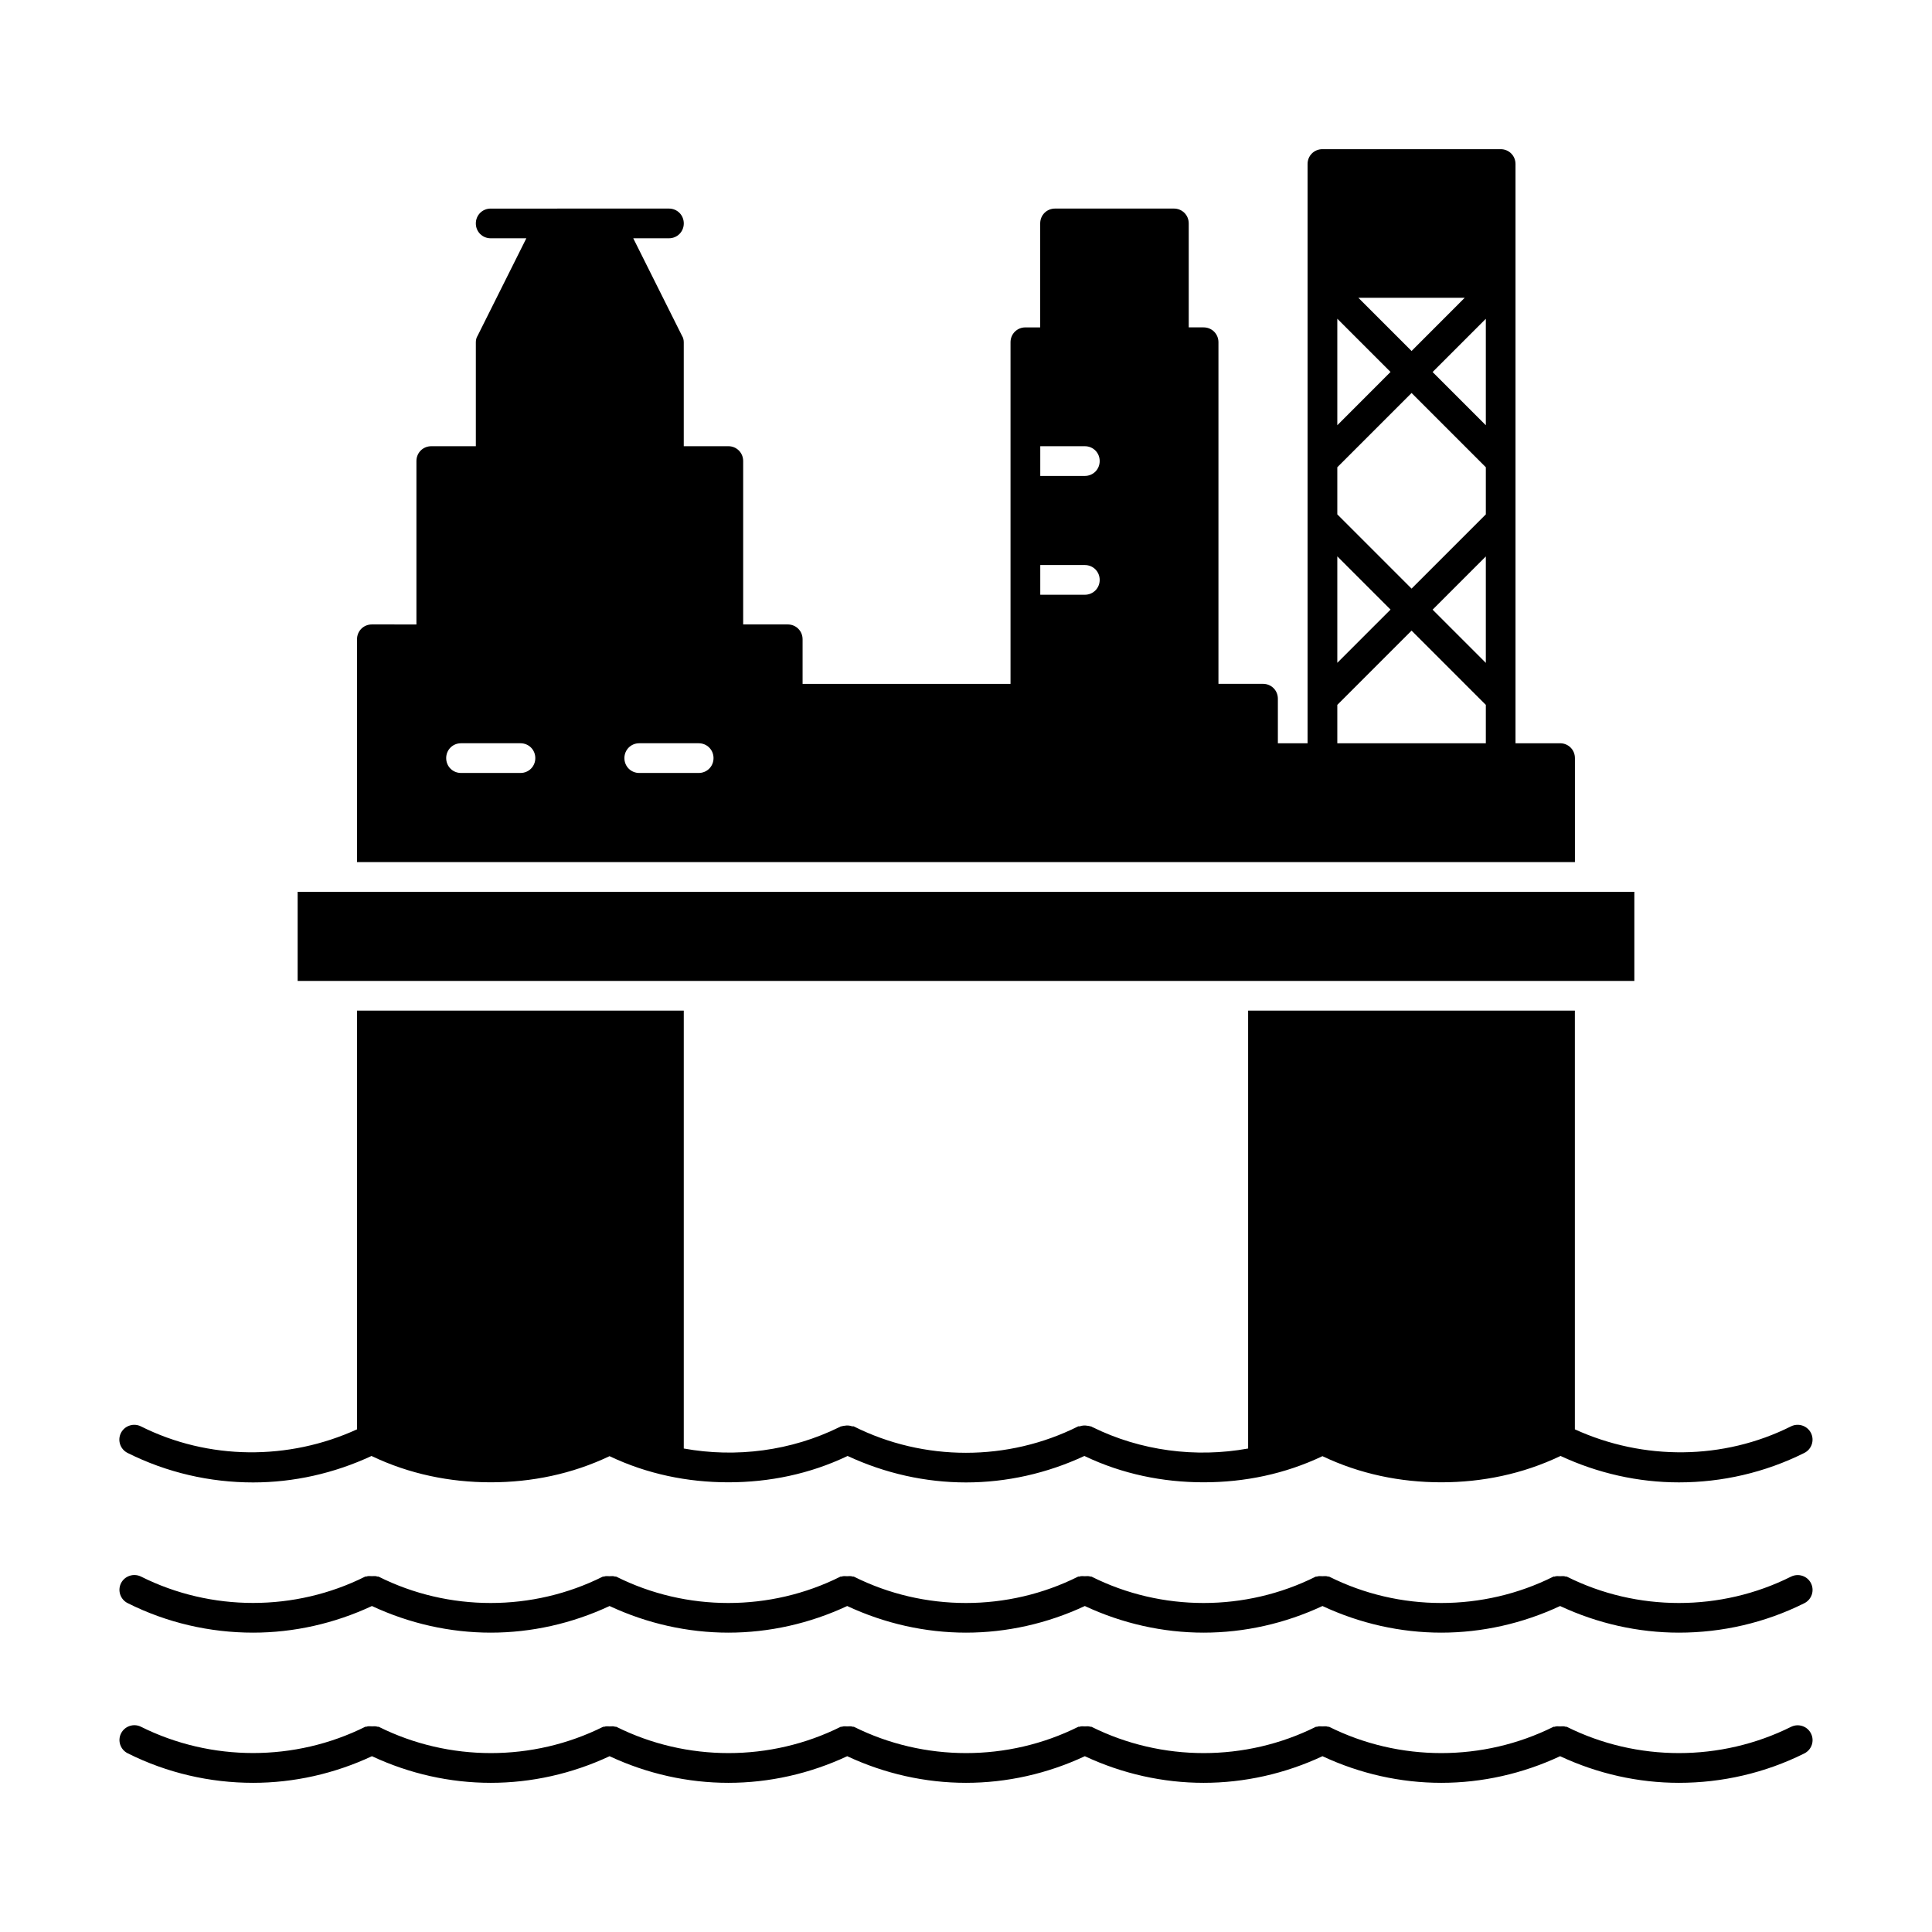 <?xml version="1.0" encoding="UTF-8"?>
<!-- Uploaded to: SVG Repo, www.svgrepo.com, Generator: SVG Repo Mixer Tools -->
<svg fill="#000000" width="800px" height="800px" version="1.1" viewBox="144 144 512 512" xmlns="http://www.w3.org/2000/svg">
 <g>
  <path d="m211.07 536.86c10.754 0 21.461-2.394 31.379-7.008 0.047 0.016 0.062 0.047 0.109 0.047 9.918 4.723 20.625 6.926 31.488 6.926s21.57-2.203 31.488-6.926c9.918 4.723 20.625 6.926 31.488 6.926 10.863 0 21.57-2.203 31.488-6.926 0.047-0.016 0.078-0.047 0.125-0.047 9.918 4.613 20.625 7.008 31.363 7.008s21.461-2.394 31.363-7.008c0.047 0.016 0.078 0.047 0.125 0.047 9.918 4.723 20.625 6.926 31.488 6.926 10.863 0 21.57-2.203 31.488-6.926 9.918 4.723 20.625 6.926 31.488 6.926s21.57-2.203 31.488-6.926c0.047-0.016 0.062-0.047 0.109-0.062 9.918 4.613 20.625 7.008 31.379 7.008 11.43 0 22.828-2.598 33.25-7.809 1.938-0.977 2.723-3.336 1.746-5.289-0.992-1.938-3.352-2.707-5.289-1.746-17.918 8.973-39.109 9.086-57.277 0.789v-110.96h-86.59v116.04c-13.855 2.519-28.496 0.629-41.25-5.668-0.156 0-0.156-0.156-0.316-0.156-0.094-0.047-0.188-0.016-0.27-0.062-0.25-0.094-0.473-0.094-0.723-0.141-0.707-0.125-1.387-0.094-2.047 0.141-0.141 0.047-0.301-0.047-0.457 0.031-18.609 9.32-40.84 9.32-59.434 0-0.141-0.078-0.301 0.016-0.457-0.031-0.66-0.234-1.34-0.27-2.047-0.141-0.27 0.047-0.488 0.047-0.723 0.141-0.094 0.031-0.188 0.016-0.27 0.062-0.156 0-0.156 0.156-0.316 0.156-12.754 6.297-27.395 8.188-41.25 5.668v-116.04h-86.59v110.96c-18.152 8.297-39.359 8.188-57.277-0.789-1.938-0.961-4.297-0.188-5.289 1.746-0.977 1.953-0.188 4.312 1.746 5.289 10.441 5.227 21.84 7.824 33.27 7.824z"/>
  <path d="m618.65 561.82c-18.609 9.32-40.84 9.32-59.434 0-0.109-0.047-0.219 0.016-0.316-0.016-0.473-0.188-0.93-0.094-1.449-0.094-0.504 0-0.977-0.094-1.449 0.094-0.109 0.047-0.219-0.031-0.332 0.016-18.609 9.32-40.84 9.32-59.434 0-0.094-0.047-0.203 0.016-0.316-0.016-0.473-0.188-0.945-0.094-1.449-0.094-0.52 0-0.977-0.094-1.449 0.094-0.109 0.047-0.219-0.031-0.332 0.016-18.609 9.32-40.84 9.32-59.434 0-0.094-0.047-0.203 0.016-0.316-0.016-0.473-0.188-0.945-0.094-1.449-0.094-0.52 0-0.977-0.094-1.449 0.094-0.109 0.047-0.219-0.031-0.332 0.016-18.609 9.32-40.84 9.32-59.434 0-0.109-0.047-0.219 0.016-0.332-0.016-0.473-0.188-0.93-0.094-1.449-0.094-0.52 0-0.977-0.094-1.449 0.094-0.109 0.047-0.203-0.031-0.316 0.016-18.609 9.32-40.84 9.32-59.434 0-0.109-0.047-0.219 0.016-0.332-0.016-0.473-0.188-0.93-0.094-1.449-0.094s-0.977-0.094-1.449 0.094c-0.109 0.047-0.219-0.031-0.316 0.016-18.609 9.32-40.84 9.32-59.434 0-0.109-0.047-0.219 0.016-0.332-0.016-0.449-0.207-0.922-0.094-1.426-0.109-0.52 0-0.977-0.094-1.449 0.094-0.109 0.047-0.219-0.031-0.316 0.016-18.609 9.32-40.84 9.32-59.434 0-1.938-0.945-4.297-0.188-5.289 1.746-0.977 1.953-0.188 4.312 1.746 5.289 10.426 5.231 21.824 7.828 33.254 7.828 10.785 0 21.539-2.41 31.488-7.055 9.949 4.644 20.703 7.055 31.488 7.055s21.539-2.41 31.488-7.055c9.949 4.644 20.703 7.055 31.488 7.055 10.785 0 21.539-2.41 31.488-7.055 9.949 4.644 20.703 7.055 31.488 7.055s21.539-2.41 31.488-7.055c9.949 4.644 20.703 7.055 31.488 7.055 10.785 0 21.539-2.41 31.488-7.055 9.949 4.644 20.703 7.055 31.488 7.055s21.539-2.41 31.488-7.055c9.949 4.644 20.703 7.055 31.488 7.055 11.43 0 22.828-2.598 33.25-7.809 1.938-0.977 2.723-3.336 1.746-5.289-0.977-1.941-3.336-2.695-5.273-1.75z"/>
  <path d="m618.67 601.62c-18.641 9.289-40.84 9.289-59.465 0-0.094-0.047-0.203 0.016-0.301-0.016-0.473-0.188-0.93-0.094-1.449-0.094s-0.977-0.094-1.449 0.094c-0.109 0.047-0.219-0.031-0.316 0.016-18.641 9.289-40.84 9.289-59.465 0-0.094-0.047-0.203 0.016-0.316-0.016-0.473-0.188-0.93-0.094-1.434-0.094s-0.961-0.094-1.434 0.094c-0.094 0.047-0.219-0.031-0.316 0.016-18.641 9.289-40.84 9.289-59.465 0-0.094-0.047-0.203 0.016-0.316-0.016-0.473-0.188-0.93-0.094-1.434-0.094-0.504 0-0.961-0.094-1.434 0.094-0.094 0.047-0.219-0.031-0.316 0.016-18.641 9.289-40.84 9.289-59.465 0-0.094-0.047-0.203 0.016-0.316-0.016-0.473-0.188-0.93-0.094-1.434-0.094-0.504 0-0.961-0.094-1.434 0.094-0.109 0.047-0.219-0.031-0.316 0.016-18.641 9.289-40.84 9.289-59.465 0-0.094-0.047-0.203 0.016-0.316-0.016-0.473-0.188-0.93-0.094-1.434-0.094s-0.961-0.094-1.434 0.094c-0.109 0.047-0.219-0.031-0.316 0.016-18.641 9.289-40.84 9.289-59.465 0-0.094-0.047-0.203 0.016-0.316-0.016-0.527-0.188-0.984-0.094-1.488-0.109-0.52 0-0.977-0.094-1.449 0.094-0.094 0.047-0.203-0.031-0.301 0.016-18.641 9.289-40.84 9.289-59.465 0-1.891-0.945-4.281-0.203-5.273 1.762-0.977 1.938-0.188 4.297 1.762 5.273 10.41 5.215 21.809 7.828 33.238 7.828 10.801 0 21.555-2.41 31.488-7.055 9.934 4.644 20.688 7.055 31.488 7.055s21.555-2.41 31.488-7.055c9.934 4.644 20.688 7.055 31.488 7.055 10.801 0 21.555-2.41 31.488-7.055 9.934 4.644 20.688 7.055 31.488 7.055s21.555-2.41 31.488-7.055c9.934 4.644 20.688 7.055 31.488 7.055 10.801 0 21.555-2.41 31.488-7.055 9.934 4.644 20.688 7.055 31.488 7.055s21.555-2.41 31.488-7.055c9.934 4.644 20.688 7.055 31.488 7.055 11.43 0 22.828-2.598 33.234-7.793 1.953-0.977 2.738-3.336 1.762-5.273-0.977-1.984-3.367-2.711-5.258-1.781z"/>
  <path d="m222.88 380.34h354.24v23.617h-354.24z"/>
  <path d="m348.83 372.46h212.54v-27.551c0-2.203-1.73-3.938-3.938-3.938h-11.809v-153.5c0-2.203-1.73-3.938-3.938-3.938h-47.23c-2.203 0-3.938 1.73-3.938 3.938v153.5h-7.871v-11.809c0-2.203-1.73-3.938-3.938-3.938h-11.809v-90.527c0-2.203-1.73-3.938-3.938-3.938h-3.938v-27.551c0-2.203-1.73-3.938-3.938-3.938h-31.488c-2.203 0-3.938 1.73-3.938 3.938v27.551l-3.926 0.004c-2.203 0-3.938 1.73-3.938 3.938v90.527h-55.105v-11.809c0-2.203-1.73-3.938-3.938-3.938h-11.809v-43.297c0-2.203-1.73-3.938-3.938-3.938h-11.809v-27.551c0-0.629-0.156-1.258-0.473-1.73l-12.91-25.82h9.453c2.203 0 3.938-1.73 3.938-3.938 0-2.203-1.73-3.938-3.938-3.938h-15.742l-15.746 0.004h-15.742c-2.203 0-3.938 1.73-3.938 3.938 0 2.203 1.734 3.934 3.938 3.934h9.445l-12.91 25.82c-0.316 0.473-0.473 1.102-0.473 1.73v27.551l-11.809 0.004c-2.203 0-3.938 1.73-3.938 3.938v43.297l-11.805-0.004c-2.203 0-3.938 1.73-3.938 3.938v59.039zm188.93-52.789-14.105-14.105 14.105-14.105zm0-62.977-14.105-14.105 14.105-14.105zm-5.574-33.801-14.105 14.121-14.105-14.105h28.211zm-33.785 5.574 14.105 14.105-14.105 14.121zm0 39.359 19.68-19.68 19.68 19.68v12.484l-19.68 19.68-19.68-19.68zm0 23.613 14.105 14.105-14.105 14.105zm0 39.363 19.68-19.68 19.68 19.68v10.172h-39.359zm-78.719-68.551h11.809c2.203 0 3.938 1.73 3.938 3.938 0 2.203-1.73 3.938-3.938 3.938h-11.809zm0 31.488h11.809c2.203 0 3.938 1.73 3.938 3.938 0 2.203-1.73 3.938-3.938 3.938h-11.809zm-106.27 47.23h15.742c2.203 0 3.938 1.73 3.938 3.938 0 2.203-1.73 3.938-3.938 3.938h-15.742c-2.203 0-3.938-1.73-3.938-3.938 0-2.203 1.734-3.938 3.938-3.938zm-47.23 0h15.742c2.203 0 3.938 1.73 3.938 3.938 0 2.203-1.73 3.938-3.938 3.938h-15.742c-2.203 0-3.938-1.73-3.938-3.938 0-2.203 1.73-3.938 3.938-3.938z"/>
 </g>
</svg>